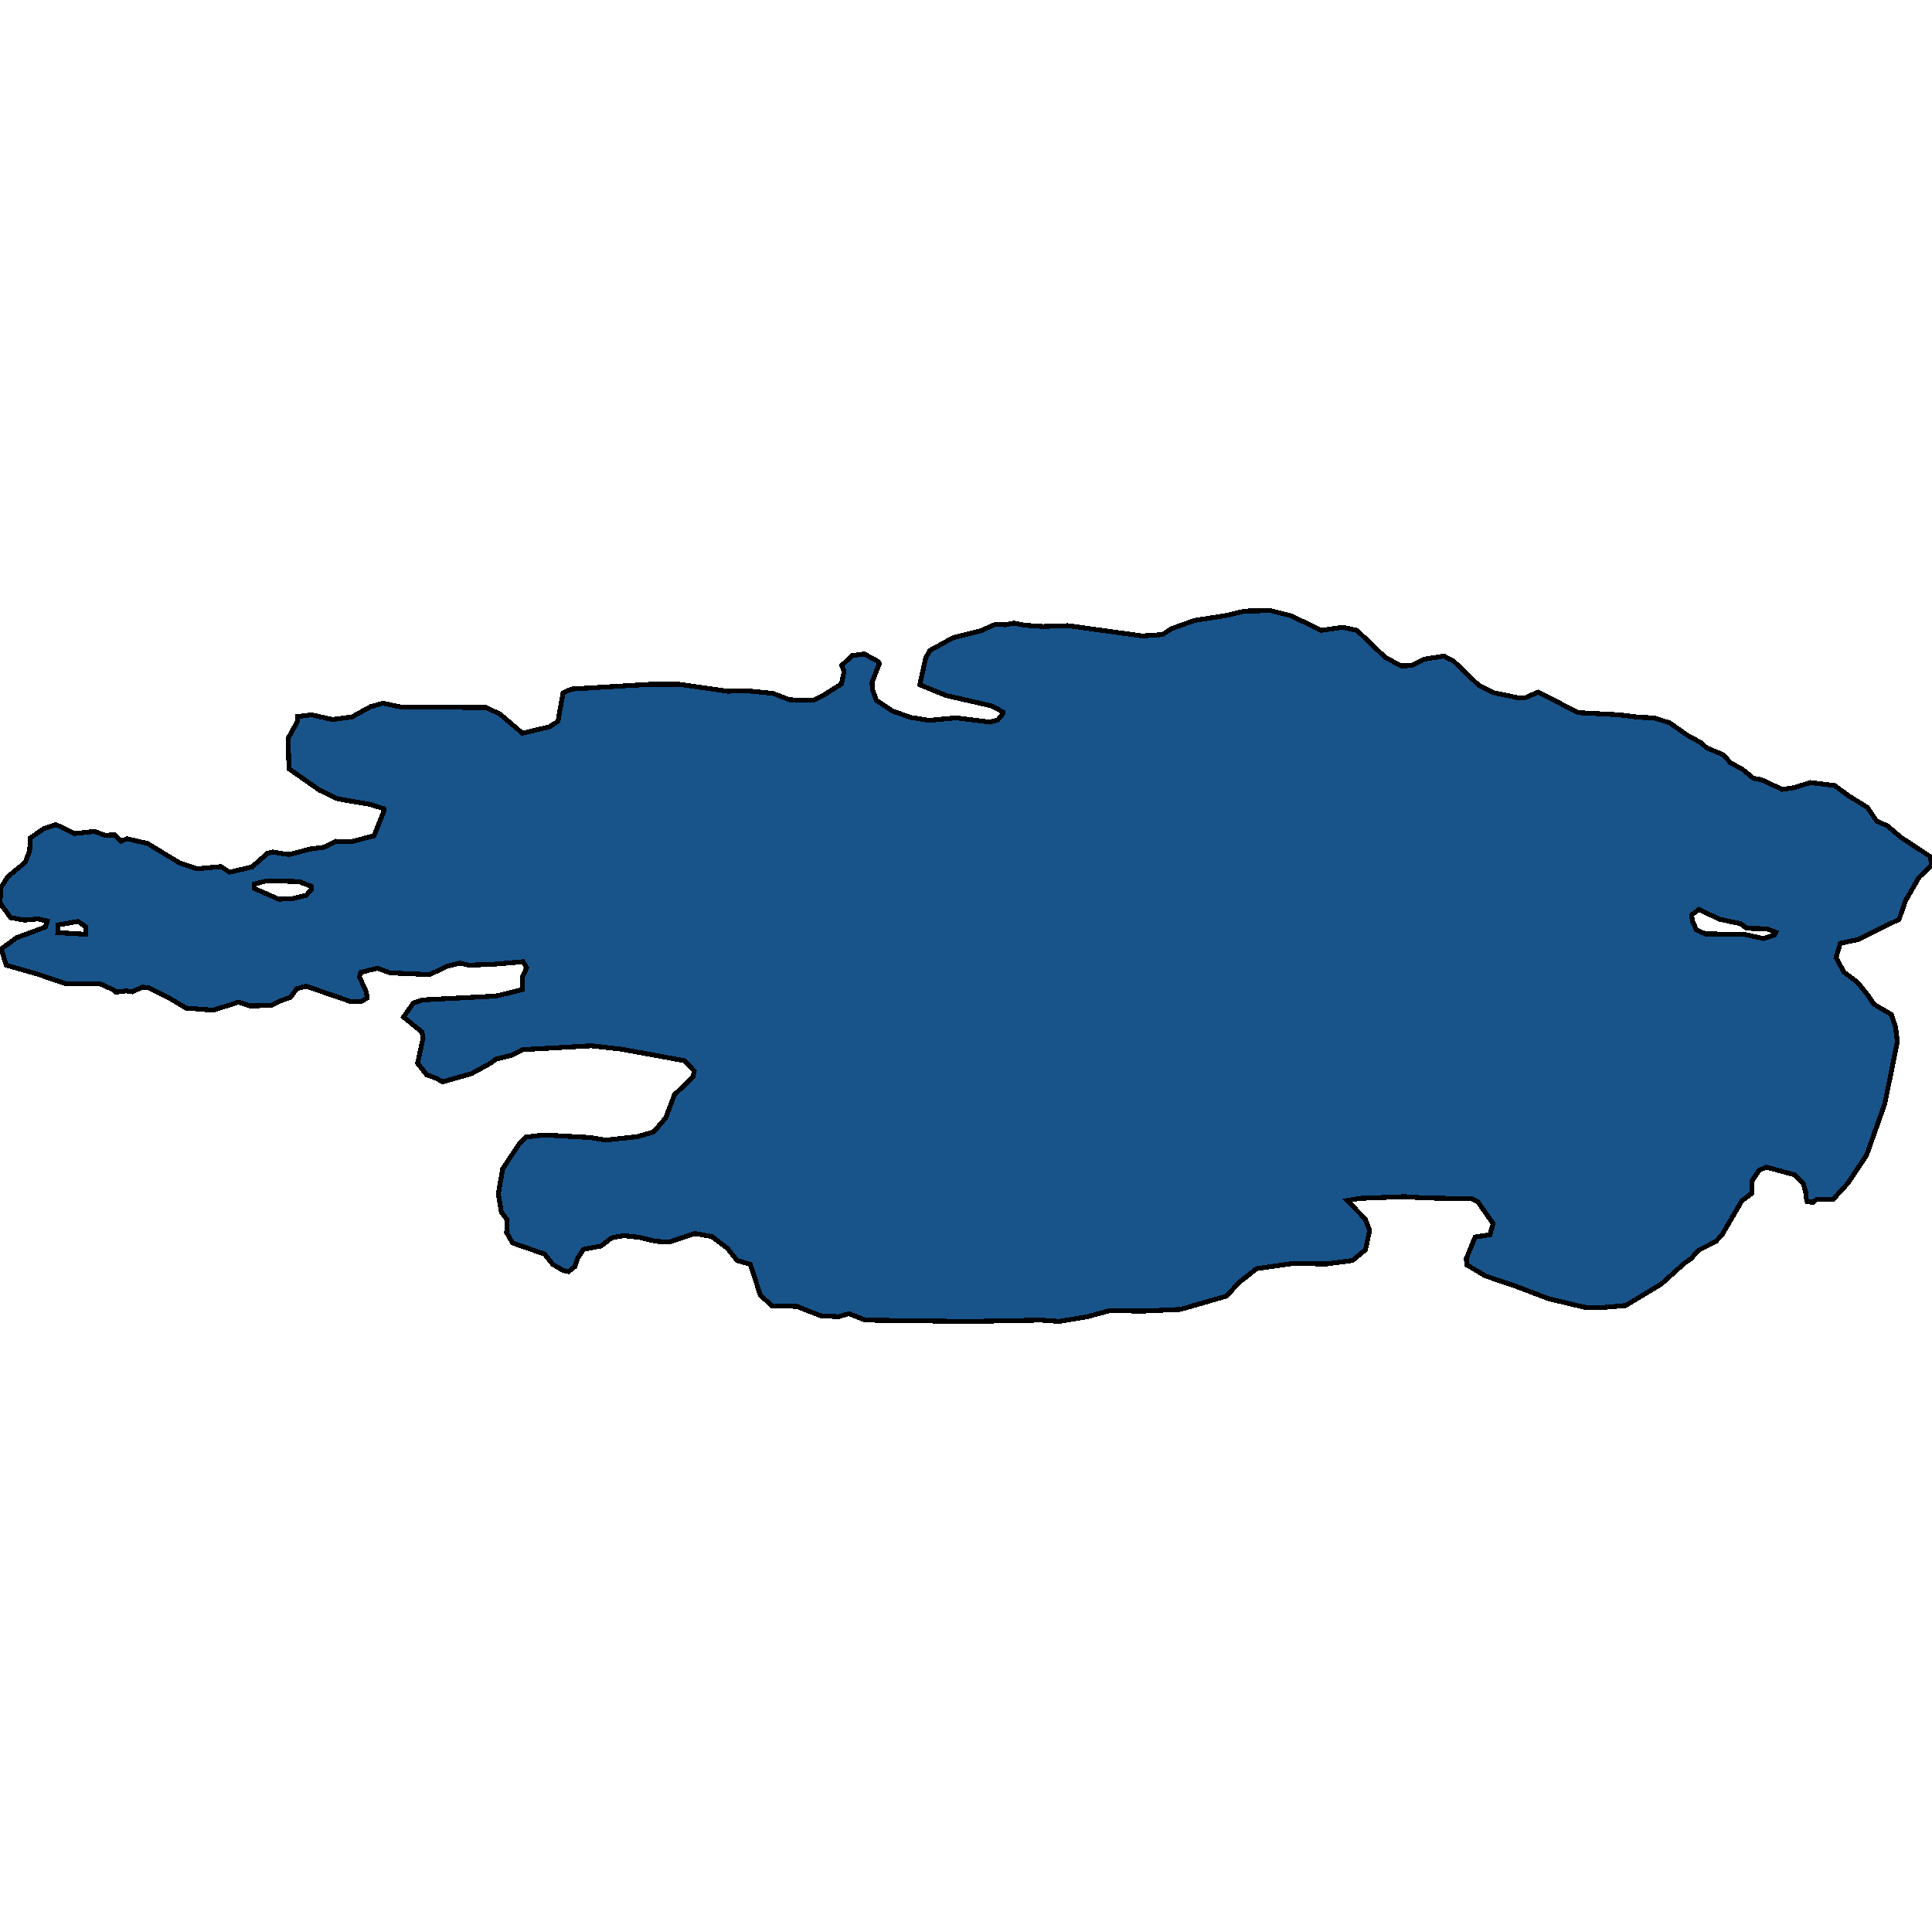 <svg xmlns="http://www.w3.org/2000/svg" width="400" height="400"><path style="stroke: black; fill: #18548a; shape-rendering: crispEdges; stroke-width: 1px;" d="M7.814,190.246L5.088,190.512L2.181,189.979L0,186.961L0.182,183.766L1.59,181.547L5.224,178.529L6.133,176.132L6.315,173.47L8.995,171.606L11.584,170.718L15.446,172.582L19.534,172.138L21.76,172.937L23.668,172.848L25.031,174.18L26.303,173.647L30.528,174.623L37.115,178.618L40.84,179.861L45.747,179.417L47.518,180.571L52.152,179.505L55.378,176.665L56.422,176.399L59.83,176.931L64.236,175.777L67.007,175.422L69.551,174.18L72.731,174.268L77.456,173.026L79.546,167.789L79.455,167.434L76.684,166.546L69.915,165.392L66.19,163.617L59.83,159.178L59.648,152.876L61.601,149.325L61.647,148.348L64.509,147.993L68.825,148.97L72.868,148.437L76.729,146.306L79.273,145.596L83.089,146.395L100.579,146.484L103.487,147.816L108.166,151.81L113.754,150.479L115.525,149.325L116.57,143.466L118.296,142.667L134.378,141.69L140.693,141.69L150.642,143.111L154.685,143.022L160.045,143.555L163.498,144.886L168.404,144.975L170.267,144.087L174.219,141.601L174.764,139.027L174.265,137.784L176.4,135.742L178.944,135.387L181.851,136.985L182.078,137.34L180.534,141.335L180.67,142.844L181.442,144.975L184.759,147.194L188.484,148.526L192.391,149.147L197.933,148.615L204.974,149.502L206.564,149.058L207.609,147.816L207.609,147.372L205.202,146.129L195.889,143.998L190.437,141.779L191.664,136.186L192.527,134.677L197.342,132.014L203.066,130.593L206.065,129.262L208.154,129.35L209.926,128.995L212.016,129.439L215.968,129.706L221.056,129.528L236.457,131.659L240.636,131.392L242.589,130.149L247.269,128.463L254.083,127.397L257.717,126.51L263.032,126.421L267.303,127.486L273.526,130.505L278.024,129.883L280.931,130.505L286.792,136.097L290.108,137.873L292.198,137.784L295.014,136.453L298.966,135.831L300.965,136.896L306.144,141.868L309.415,143.466L314.185,144.442L315.821,144.442L318.455,143.288L326.769,147.549L335.219,147.993L339.534,148.526L342.442,148.615L345.713,149.68L349.392,152.254L352.164,153.763L353.345,154.828L356.752,156.249L358.296,157.935L360.75,159.267L363.021,161.131L364.611,161.397L368.972,163.439L371.471,163.084L374.787,162.019L379.875,162.64L382.737,164.771L386.644,167.167L388.552,170.008L390.778,170.984L393.595,173.381L399.546,177.286L400,179.062L397.32,181.636L394.503,186.518L393.186,190.334L384.736,194.506L381.011,195.305L380.148,198.234L381.738,201.252L384.6,203.382L386.599,205.867L387.961,207.908L391.596,210.038L392.459,212.701L392.822,215.63L390.233,228.498L386.462,239.148L382.555,245.005L379.557,248.289L376.15,248.289L375.423,248.91L374.151,248.821L373.924,247.934L373.833,246.691L373.288,244.916L371.516,243.23L365.656,241.633L364.157,242.343L362.748,244.473L362.703,247.046L360.613,248.644L356.525,255.654L355.207,257.074L351.664,258.849L350.074,260.624L348.666,261.6L343.941,265.859L336.581,270.296L331.357,270.74L328.041,270.651L320.591,268.876L313.367,266.125L307.553,264.173L303.646,261.866L303.6,260.535L305.417,256.098L308.461,255.654L309.143,253.347L305.963,248.821L304.691,248.2L295.014,248.022L290.744,247.756L281.522,248.111L278.932,248.555L282.658,252.371L283.566,254.767L282.703,258.76L280.023,260.979L274.571,261.688L267.53,261.6L260.17,262.665L256.445,265.593L253.947,268.344L244.407,271.095L236.638,271.45L229.733,271.361L225.145,272.603L219.284,273.579L215.423,273.313L201.613,273.579L199.023,273.579L179.125,273.313L175.764,271.982L173.629,272.603L169.949,272.426L164.952,270.473L159.864,270.385L157.411,268.166L155.366,261.777L152.641,260.979L150.551,258.405L147.371,256.009L143.873,255.388L138.467,257.163L135.696,256.985L132.47,256.187L129.154,255.832L126.61,256.275L124.475,257.961L120.795,258.671L119.614,260.446L119.023,262.221L117.706,263.286L116.57,263.02L114.435,261.777L112.754,259.647L106.122,257.34L104.895,255.21L104.94,252.46L103.805,250.951L103.169,247.135L104.077,241.988L107.439,236.929L108.893,235.421L112.618,234.977L122.112,235.509L125.429,236.042L131.925,235.332L135.332,234.356L137.831,231.427L139.648,226.635L143.464,222.996L143.737,221.754L141.783,219.623L128.7,217.227L122.43,216.517L108.257,217.316L105.985,218.47L102.714,219.268L101.488,220.156L97.626,222.286L91.675,223.972L90.131,223.174L88.359,222.552L86.451,220.156L87.587,214.92L87.359,213.677L83.543,210.571L85.588,207.642L87.541,207.021L102.669,206.222L108.166,204.891L108.12,202.405L109.029,200.364L108.302,199.121L101.942,199.654L96.99,199.831L95.219,199.388L92.447,200.098L88.949,201.784L80.727,201.429L78.183,200.453L76.32,200.896L74.685,201.34L74.412,202.228L75.866,205.423L76.002,206.666L74.639,207.376L72.641,207.376L63.373,204.18L61.42,204.713L60.148,206.488L57.876,207.287L56.104,208.174L51.652,208.263L49.426,207.464L44.111,209.151L38.524,208.707L34.798,206.488L30.755,204.535L29.529,204.358L27.394,205.334L26.122,205.157L23.986,205.423L23.578,204.979L20.625,203.648L13.81,203.737L7.814,201.695L1.272,199.831L0.273,196.459L3.407,194.151L9.404,191.932L9.767,190.689ZM351.755,188.293L350.21,189.447L350.437,190.778L351.255,192.553L353.118,193.352L361.113,193.441L365.156,194.328L367.428,193.53L367.655,192.997L365.747,192.287L361.658,192.198L360.341,191.222L356.025,190.334ZM57.694,186.163L60.511,186.074L63.373,185.364L64.418,184.21L64.463,183.5L61.874,182.523L55.287,182.346L52.606,183.056L52.652,183.944ZM17.808,193.441L17.808,191.932L16.173,190.778L11.993,191.488L11.948,193.086Z"></path></svg>